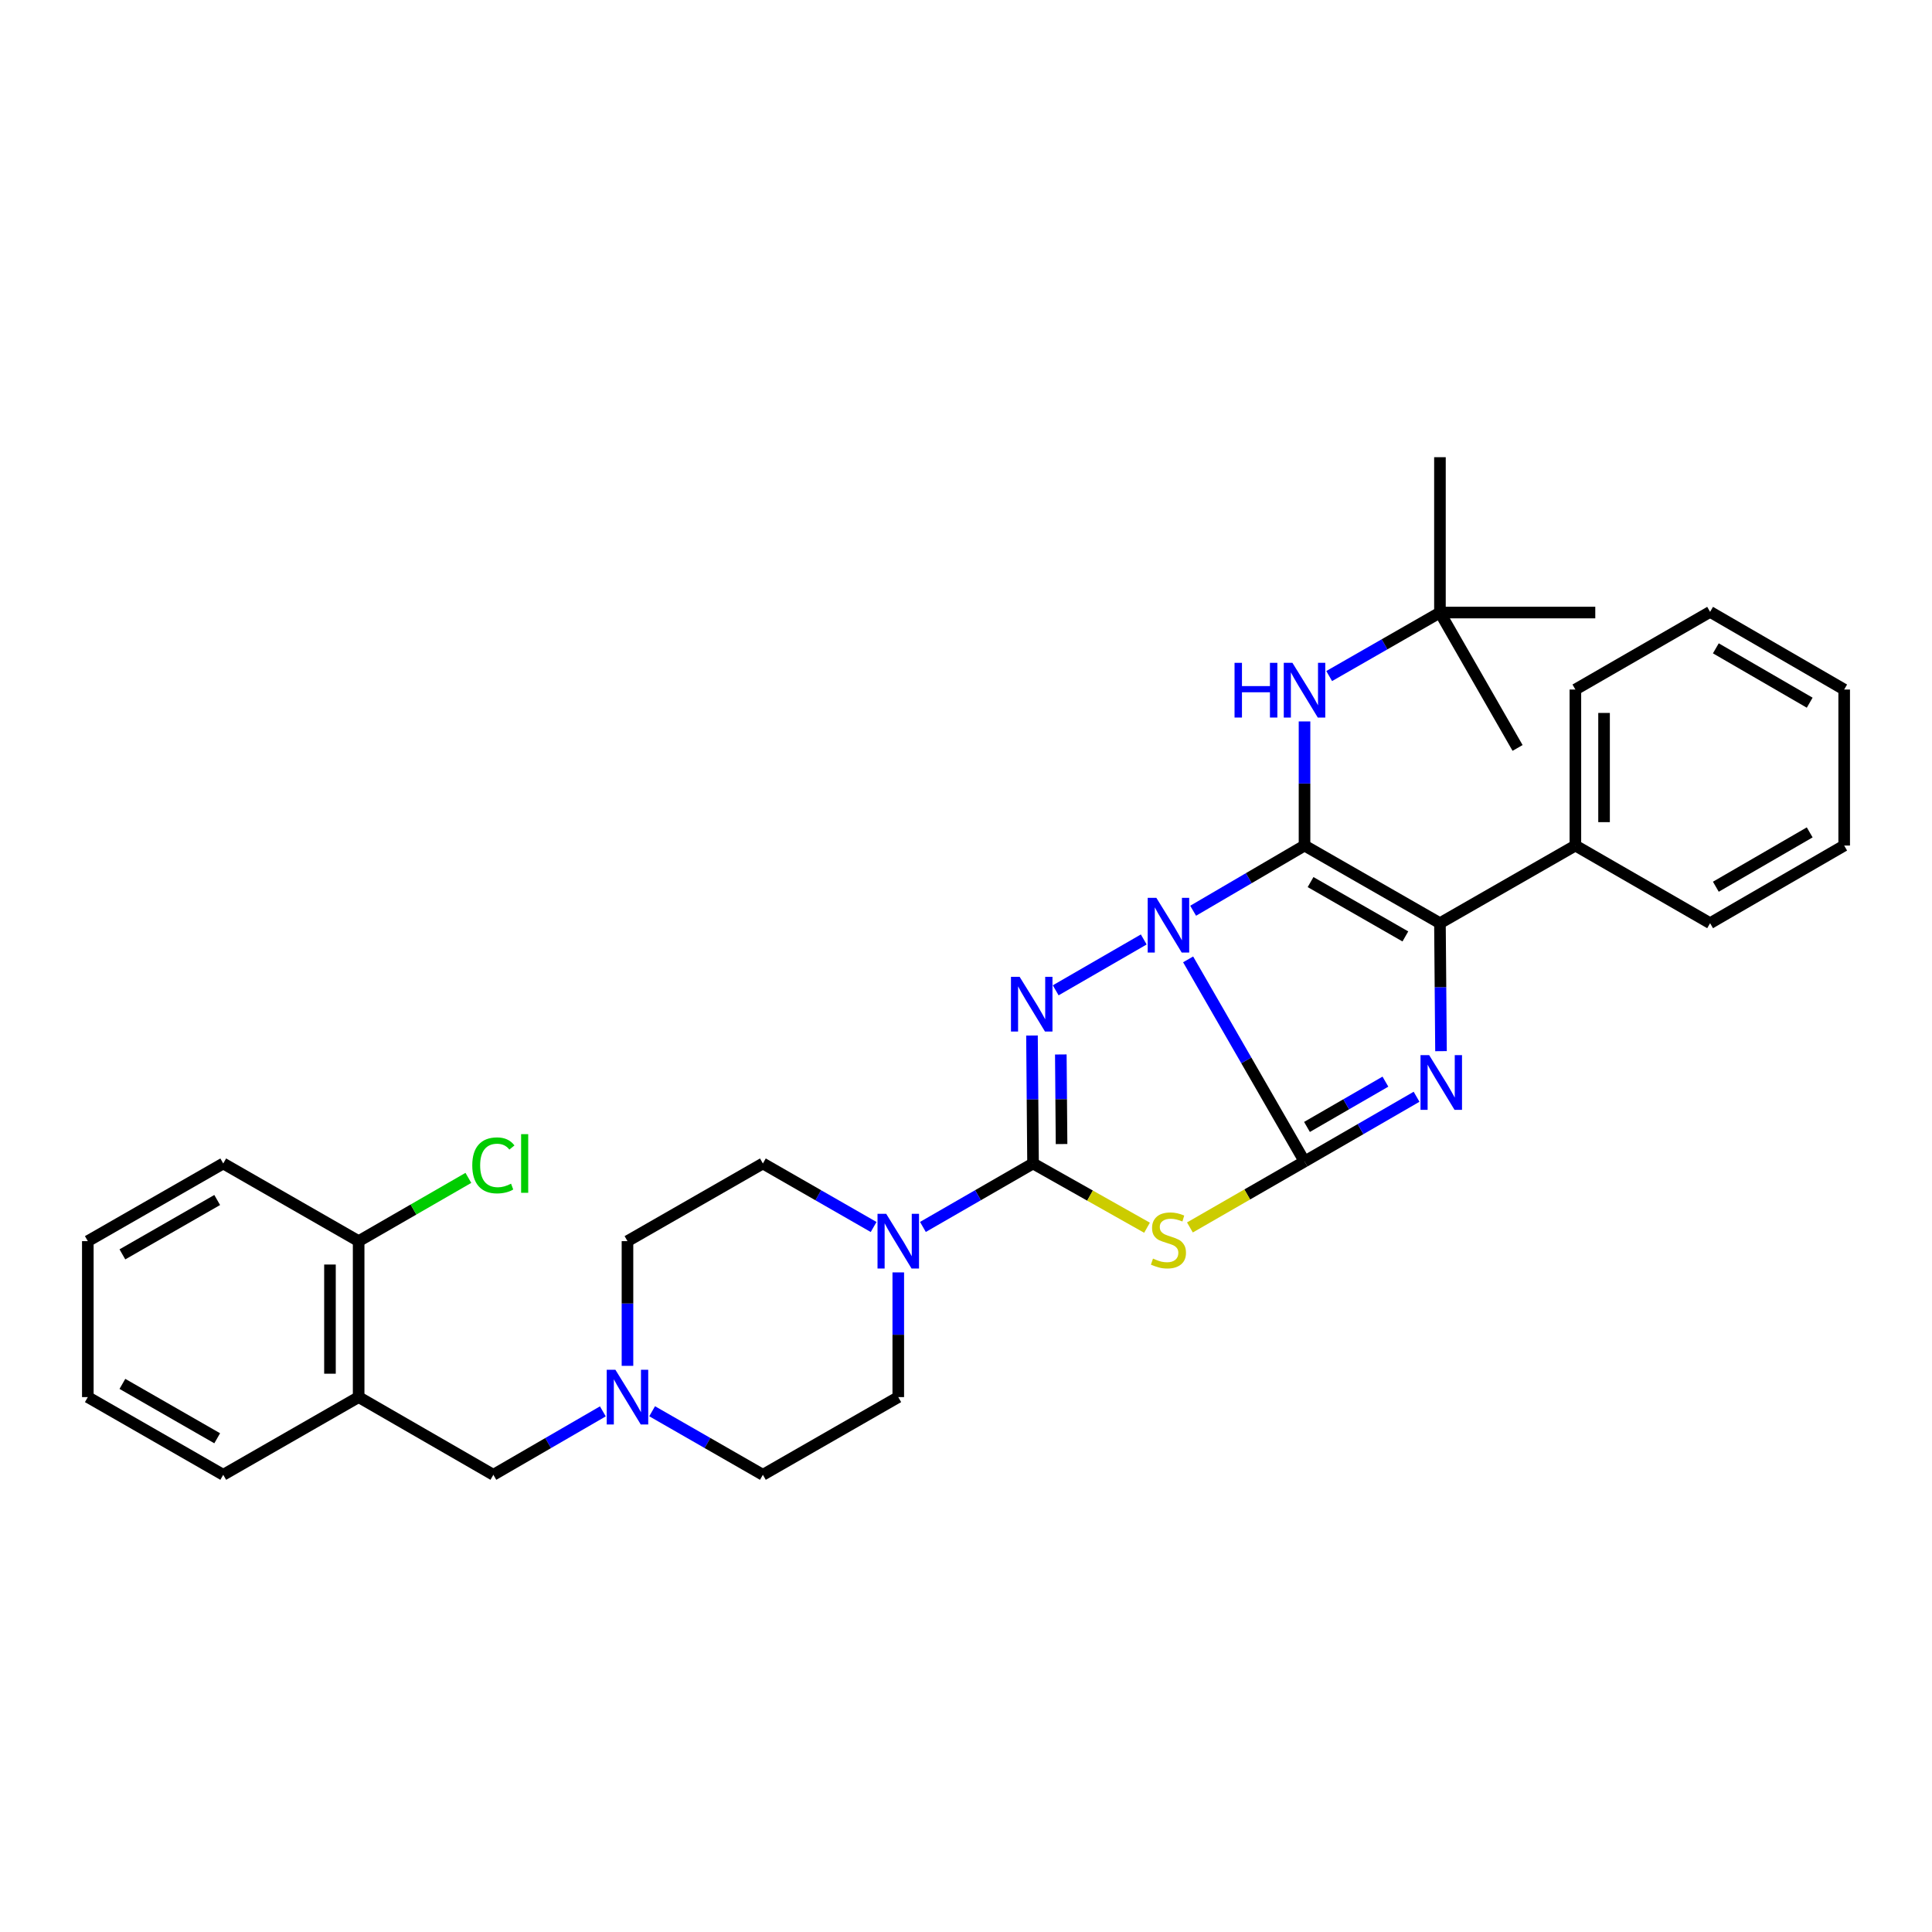 <?xml version='1.0' encoding='iso-8859-1'?>
<svg version='1.1' baseProfile='full'
              xmlns='http://www.w3.org/2000/svg'
                      xmlns:rdkit='http://www.rdkit.org/xml'
                      xmlns:xlink='http://www.w3.org/1999/xlink'
                  xml:space='preserve'
width='1000px' height='1000px' viewBox='0 0 1000 1000'>
<!-- END OF HEADER -->
<rect style='opacity:1.0;fill:#FFFFFF;stroke:none' width='1000' height='1000' x='0' y='0'> </rect>
<path class='bond-0' d='M 614.972,496.569 L 645.095,548.876' style='fill:none;fill-rule:evenodd;stroke:#0000FF;stroke-width:6px;stroke-linecap:butt;stroke-linejoin:miter;stroke-opacity:1' />
<path class='bond-0' d='M 645.095,548.876 L 675.218,601.182' style='fill:none;fill-rule:evenodd;stroke:#000000;stroke-width:6px;stroke-linecap:butt;stroke-linejoin:miter;stroke-opacity:1' />
<path class='bond-1' d='M 617.566,471.401 L 646.392,454.529' style='fill:none;fill-rule:evenodd;stroke:#0000FF;stroke-width:6px;stroke-linecap:butt;stroke-linejoin:miter;stroke-opacity:1' />
<path class='bond-1' d='M 646.392,454.529 L 675.218,437.658' style='fill:none;fill-rule:evenodd;stroke:#000000;stroke-width:6px;stroke-linecap:butt;stroke-linejoin:miter;stroke-opacity:1' />
<path class='bond-2' d='M 592.003,486.265 L 546.43,512.588' style='fill:none;fill-rule:evenodd;stroke:#0000FF;stroke-width:6px;stroke-linecap:butt;stroke-linejoin:miter;stroke-opacity:1' />
<path class='bond-4' d='M 675.218,601.182 L 645.558,618.254' style='fill:none;fill-rule:evenodd;stroke:#000000;stroke-width:6px;stroke-linecap:butt;stroke-linejoin:miter;stroke-opacity:1' />
<path class='bond-4' d='M 645.558,618.254 L 615.898,635.326' style='fill:none;fill-rule:evenodd;stroke:#CCCC00;stroke-width:6px;stroke-linecap:butt;stroke-linejoin:miter;stroke-opacity:1' />
<path class='bond-5' d='M 675.218,601.182 L 704.215,584.432' style='fill:none;fill-rule:evenodd;stroke:#000000;stroke-width:6px;stroke-linecap:butt;stroke-linejoin:miter;stroke-opacity:1' />
<path class='bond-5' d='M 704.215,584.432 L 733.213,567.682' style='fill:none;fill-rule:evenodd;stroke:#0000FF;stroke-width:6px;stroke-linecap:butt;stroke-linejoin:miter;stroke-opacity:1' />
<path class='bond-5' d='M 676.492,583.304 L 696.791,571.579' style='fill:none;fill-rule:evenodd;stroke:#000000;stroke-width:6px;stroke-linecap:butt;stroke-linejoin:miter;stroke-opacity:1' />
<path class='bond-5' d='M 696.791,571.579 L 717.089,559.854' style='fill:none;fill-rule:evenodd;stroke:#0000FF;stroke-width:6px;stroke-linecap:butt;stroke-linejoin:miter;stroke-opacity:1' />
<path class='bond-6' d='M 675.218,437.658 L 745.312,477.842' style='fill:none;fill-rule:evenodd;stroke:#000000;stroke-width:6px;stroke-linecap:butt;stroke-linejoin:miter;stroke-opacity:1' />
<path class='bond-6' d='M 678.349,456.563 L 727.415,484.692' style='fill:none;fill-rule:evenodd;stroke:#000000;stroke-width:6px;stroke-linecap:butt;stroke-linejoin:miter;stroke-opacity:1' />
<path class='bond-8' d='M 675.218,437.658 L 675.218,405.534' style='fill:none;fill-rule:evenodd;stroke:#000000;stroke-width:6px;stroke-linecap:butt;stroke-linejoin:miter;stroke-opacity:1' />
<path class='bond-8' d='M 675.218,405.534 L 675.218,373.41' style='fill:none;fill-rule:evenodd;stroke:#0000FF;stroke-width:6px;stroke-linecap:butt;stroke-linejoin:miter;stroke-opacity:1' />
<path class='bond-3' d='M 534.151,535.98 L 534.426,569.096' style='fill:none;fill-rule:evenodd;stroke:#0000FF;stroke-width:6px;stroke-linecap:butt;stroke-linejoin:miter;stroke-opacity:1' />
<path class='bond-3' d='M 534.426,569.096 L 534.701,602.213' style='fill:none;fill-rule:evenodd;stroke:#000000;stroke-width:6px;stroke-linecap:butt;stroke-linejoin:miter;stroke-opacity:1' />
<path class='bond-3' d='M 549.076,545.791 L 549.268,568.973' style='fill:none;fill-rule:evenodd;stroke:#0000FF;stroke-width:6px;stroke-linecap:butt;stroke-linejoin:miter;stroke-opacity:1' />
<path class='bond-3' d='M 549.268,568.973 L 549.461,592.155' style='fill:none;fill-rule:evenodd;stroke:#000000;stroke-width:6px;stroke-linecap:butt;stroke-linejoin:miter;stroke-opacity:1' />
<path class='bond-7' d='M 534.701,602.213 L 506.199,618.639' style='fill:none;fill-rule:evenodd;stroke:#000000;stroke-width:6px;stroke-linecap:butt;stroke-linejoin:miter;stroke-opacity:1' />
<path class='bond-7' d='M 506.199,618.639 L 477.698,635.064' style='fill:none;fill-rule:evenodd;stroke:#0000FF;stroke-width:6px;stroke-linecap:butt;stroke-linejoin:miter;stroke-opacity:1' />
<path class='bond-33' d='M 534.701,602.213 L 564.198,618.841' style='fill:none;fill-rule:evenodd;stroke:#000000;stroke-width:6px;stroke-linecap:butt;stroke-linejoin:miter;stroke-opacity:1' />
<path class='bond-33' d='M 564.198,618.841 L 593.695,635.469' style='fill:none;fill-rule:evenodd;stroke:#CCCC00;stroke-width:6px;stroke-linecap:butt;stroke-linejoin:miter;stroke-opacity:1' />
<path class='bond-32' d='M 745.861,544.076 L 745.586,510.959' style='fill:none;fill-rule:evenodd;stroke:#0000FF;stroke-width:6px;stroke-linecap:butt;stroke-linejoin:miter;stroke-opacity:1' />
<path class='bond-32' d='M 745.586,510.959 L 745.312,477.842' style='fill:none;fill-rule:evenodd;stroke:#000000;stroke-width:6px;stroke-linecap:butt;stroke-linejoin:miter;stroke-opacity:1' />
<path class='bond-12' d='M 745.312,477.842 L 815.414,437.658' style='fill:none;fill-rule:evenodd;stroke:#000000;stroke-width:6px;stroke-linecap:butt;stroke-linejoin:miter;stroke-opacity:1' />
<path class='bond-13' d='M 464.945,658.592 L 464.945,690.865' style='fill:none;fill-rule:evenodd;stroke:#0000FF;stroke-width:6px;stroke-linecap:butt;stroke-linejoin:miter;stroke-opacity:1' />
<path class='bond-13' d='M 464.945,690.865 L 464.945,723.137' style='fill:none;fill-rule:evenodd;stroke:#000000;stroke-width:6px;stroke-linecap:butt;stroke-linejoin:miter;stroke-opacity:1' />
<path class='bond-14' d='M 452.185,635.094 L 423.526,618.654' style='fill:none;fill-rule:evenodd;stroke:#0000FF;stroke-width:6px;stroke-linecap:butt;stroke-linejoin:miter;stroke-opacity:1' />
<path class='bond-14' d='M 423.526,618.654 L 394.868,602.213' style='fill:none;fill-rule:evenodd;stroke:#000000;stroke-width:6px;stroke-linecap:butt;stroke-linejoin:miter;stroke-opacity:1' />
<path class='bond-16' d='M 687.978,349.925 L 716.645,333.49' style='fill:none;fill-rule:evenodd;stroke:#0000FF;stroke-width:6px;stroke-linecap:butt;stroke-linejoin:miter;stroke-opacity:1' />
<path class='bond-16' d='M 716.645,333.49 L 745.312,317.055' style='fill:none;fill-rule:evenodd;stroke:#000000;stroke-width:6px;stroke-linecap:butt;stroke-linejoin:miter;stroke-opacity:1' />
<path class='bond-9' d='M 324.782,706.959 L 324.782,674.687' style='fill:none;fill-rule:evenodd;stroke:#0000FF;stroke-width:6px;stroke-linecap:butt;stroke-linejoin:miter;stroke-opacity:1' />
<path class='bond-9' d='M 324.782,674.687 L 324.782,642.414' style='fill:none;fill-rule:evenodd;stroke:#000000;stroke-width:6px;stroke-linecap:butt;stroke-linejoin:miter;stroke-opacity:1' />
<path class='bond-11' d='M 312.037,730.521 L 283.701,746.938' style='fill:none;fill-rule:evenodd;stroke:#0000FF;stroke-width:6px;stroke-linecap:butt;stroke-linejoin:miter;stroke-opacity:1' />
<path class='bond-11' d='M 283.701,746.938 L 255.365,763.355' style='fill:none;fill-rule:evenodd;stroke:#000000;stroke-width:6px;stroke-linecap:butt;stroke-linejoin:miter;stroke-opacity:1' />
<path class='bond-34' d='M 337.542,730.459 L 366.205,746.907' style='fill:none;fill-rule:evenodd;stroke:#0000FF;stroke-width:6px;stroke-linecap:butt;stroke-linejoin:miter;stroke-opacity:1' />
<path class='bond-34' d='M 366.205,746.907 L 394.868,763.355' style='fill:none;fill-rule:evenodd;stroke:#000000;stroke-width:6px;stroke-linecap:butt;stroke-linejoin:miter;stroke-opacity:1' />
<path class='bond-10' d='M 185.634,723.137 L 255.365,763.355' style='fill:none;fill-rule:evenodd;stroke:#000000;stroke-width:6px;stroke-linecap:butt;stroke-linejoin:miter;stroke-opacity:1' />
<path class='bond-15' d='M 185.634,723.137 L 185.634,642.414' style='fill:none;fill-rule:evenodd;stroke:#000000;stroke-width:6px;stroke-linecap:butt;stroke-linejoin:miter;stroke-opacity:1' />
<path class='bond-15' d='M 170.79,711.029 L 170.79,654.522' style='fill:none;fill-rule:evenodd;stroke:#000000;stroke-width:6px;stroke-linecap:butt;stroke-linejoin:miter;stroke-opacity:1' />
<path class='bond-20' d='M 185.634,723.137 L 115.548,763.355' style='fill:none;fill-rule:evenodd;stroke:#000000;stroke-width:6px;stroke-linecap:butt;stroke-linejoin:miter;stroke-opacity:1' />
<path class='bond-21' d='M 815.414,437.658 L 815.414,356.902' style='fill:none;fill-rule:evenodd;stroke:#000000;stroke-width:6px;stroke-linecap:butt;stroke-linejoin:miter;stroke-opacity:1' />
<path class='bond-21' d='M 830.257,425.544 L 830.257,369.015' style='fill:none;fill-rule:evenodd;stroke:#000000;stroke-width:6px;stroke-linecap:butt;stroke-linejoin:miter;stroke-opacity:1' />
<path class='bond-22' d='M 815.414,437.658 L 885.144,477.842' style='fill:none;fill-rule:evenodd;stroke:#000000;stroke-width:6px;stroke-linecap:butt;stroke-linejoin:miter;stroke-opacity:1' />
<path class='bond-17' d='M 464.945,723.137 L 394.868,763.355' style='fill:none;fill-rule:evenodd;stroke:#000000;stroke-width:6px;stroke-linecap:butt;stroke-linejoin:miter;stroke-opacity:1' />
<path class='bond-18' d='M 394.868,602.213 L 324.782,642.414' style='fill:none;fill-rule:evenodd;stroke:#000000;stroke-width:6px;stroke-linecap:butt;stroke-linejoin:miter;stroke-opacity:1' />
<path class='bond-19' d='M 185.634,642.414 L 214.033,626.041' style='fill:none;fill-rule:evenodd;stroke:#000000;stroke-width:6px;stroke-linecap:butt;stroke-linejoin:miter;stroke-opacity:1' />
<path class='bond-19' d='M 214.033,626.041 L 242.432,609.669' style='fill:none;fill-rule:evenodd;stroke:#00CC00;stroke-width:6px;stroke-linecap:butt;stroke-linejoin:miter;stroke-opacity:1' />
<path class='bond-26' d='M 185.634,642.414 L 115.548,602.213' style='fill:none;fill-rule:evenodd;stroke:#000000;stroke-width:6px;stroke-linecap:butt;stroke-linejoin:miter;stroke-opacity:1' />
<path class='bond-23' d='M 745.312,317.055 L 745.312,236.645' style='fill:none;fill-rule:evenodd;stroke:#000000;stroke-width:6px;stroke-linecap:butt;stroke-linejoin:miter;stroke-opacity:1' />
<path class='bond-24' d='M 745.312,317.055 L 785.496,387.133' style='fill:none;fill-rule:evenodd;stroke:#000000;stroke-width:6px;stroke-linecap:butt;stroke-linejoin:miter;stroke-opacity:1' />
<path class='bond-25' d='M 745.312,317.055 L 825.713,317.055' style='fill:none;fill-rule:evenodd;stroke:#000000;stroke-width:6px;stroke-linecap:butt;stroke-linejoin:miter;stroke-opacity:1' />
<path class='bond-27' d='M 115.548,763.355 L 45.455,723.137' style='fill:none;fill-rule:evenodd;stroke:#000000;stroke-width:6px;stroke-linecap:butt;stroke-linejoin:miter;stroke-opacity:1' />
<path class='bond-27' d='M 112.421,744.447 L 63.356,716.295' style='fill:none;fill-rule:evenodd;stroke:#000000;stroke-width:6px;stroke-linecap:butt;stroke-linejoin:miter;stroke-opacity:1' />
<path class='bond-28' d='M 815.414,356.902 L 885.144,316.701' style='fill:none;fill-rule:evenodd;stroke:#000000;stroke-width:6px;stroke-linecap:butt;stroke-linejoin:miter;stroke-opacity:1' />
<path class='bond-29' d='M 885.144,477.842 L 954.545,437.658' style='fill:none;fill-rule:evenodd;stroke:#000000;stroke-width:6px;stroke-linecap:butt;stroke-linejoin:miter;stroke-opacity:1' />
<path class='bond-29' d='M 888.117,458.969 L 936.698,430.84' style='fill:none;fill-rule:evenodd;stroke:#000000;stroke-width:6px;stroke-linecap:butt;stroke-linejoin:miter;stroke-opacity:1' />
<path class='bond-36' d='M 115.548,602.213 L 45.455,642.414' style='fill:none;fill-rule:evenodd;stroke:#000000;stroke-width:6px;stroke-linecap:butt;stroke-linejoin:miter;stroke-opacity:1' />
<path class='bond-36' d='M 112.419,621.119 L 63.353,649.26' style='fill:none;fill-rule:evenodd;stroke:#000000;stroke-width:6px;stroke-linecap:butt;stroke-linejoin:miter;stroke-opacity:1' />
<path class='bond-30' d='M 45.455,723.137 L 45.455,642.414' style='fill:none;fill-rule:evenodd;stroke:#000000;stroke-width:6px;stroke-linecap:butt;stroke-linejoin:miter;stroke-opacity:1' />
<path class='bond-35' d='M 885.144,316.701 L 954.545,356.902' style='fill:none;fill-rule:evenodd;stroke:#000000;stroke-width:6px;stroke-linecap:butt;stroke-linejoin:miter;stroke-opacity:1' />
<path class='bond-35' d='M 888.115,335.575 L 936.695,363.716' style='fill:none;fill-rule:evenodd;stroke:#000000;stroke-width:6px;stroke-linecap:butt;stroke-linejoin:miter;stroke-opacity:1' />
<path class='bond-31' d='M 954.545,437.658 L 954.545,356.902' style='fill:none;fill-rule:evenodd;stroke:#000000;stroke-width:6px;stroke-linecap:butt;stroke-linejoin:miter;stroke-opacity:1' />
<path  class='atom-0' d='M 598.526 464.721
L 607.806 479.721
Q 608.726 481.201, 610.206 483.881
Q 611.686 486.561, 611.766 486.721
L 611.766 464.721
L 615.526 464.721
L 615.526 493.041
L 611.646 493.041
L 601.686 476.641
Q 600.526 474.721, 599.286 472.521
Q 598.086 470.321, 597.726 469.641
L 597.726 493.041
L 594.046 493.041
L 594.046 464.721
L 598.526 464.721
' fill='#0000FF'/>
<path  class='atom-3' d='M 527.756 505.598
L 537.036 520.598
Q 537.956 522.078, 539.436 524.758
Q 540.916 527.438, 540.996 527.598
L 540.996 505.598
L 544.756 505.598
L 544.756 533.918
L 540.876 533.918
L 530.916 517.518
Q 529.756 515.598, 528.516 513.398
Q 527.316 511.198, 526.956 510.518
L 526.956 533.918
L 523.276 533.918
L 523.276 505.598
L 527.756 505.598
' fill='#0000FF'/>
<path  class='atom-5' d='M 596.786 651.441
Q 597.106 651.561, 598.426 652.121
Q 599.746 652.681, 601.186 653.041
Q 602.666 653.361, 604.106 653.361
Q 606.786 653.361, 608.346 652.081
Q 609.906 650.761, 609.906 648.481
Q 609.906 646.921, 609.106 645.961
Q 608.346 645.001, 607.146 644.481
Q 605.946 643.961, 603.946 643.361
Q 601.426 642.601, 599.906 641.881
Q 598.426 641.161, 597.346 639.641
Q 596.306 638.121, 596.306 635.561
Q 596.306 632.001, 598.706 629.801
Q 601.146 627.601, 605.946 627.601
Q 609.226 627.601, 612.946 629.161
L 612.026 632.241
Q 608.626 630.841, 606.066 630.841
Q 603.306 630.841, 601.786 632.001
Q 600.266 633.121, 600.306 635.081
Q 600.306 636.601, 601.066 637.521
Q 601.866 638.441, 602.986 638.961
Q 604.146 639.481, 606.066 640.081
Q 608.626 640.881, 610.146 641.681
Q 611.666 642.481, 612.746 644.121
Q 613.866 645.721, 613.866 648.481
Q 613.866 652.401, 611.226 654.521
Q 608.626 656.601, 604.266 656.601
Q 601.746 656.601, 599.826 656.041
Q 597.946 655.521, 595.706 654.601
L 596.786 651.441
' fill='#CCCC00'/>
<path  class='atom-6' d='M 739.736 546.137
L 749.016 561.137
Q 749.936 562.617, 751.416 565.297
Q 752.896 567.977, 752.976 568.137
L 752.976 546.137
L 756.736 546.137
L 756.736 574.457
L 752.856 574.457
L 742.896 558.057
Q 741.736 556.137, 740.496 553.937
Q 739.296 551.737, 738.936 551.057
L 738.936 574.457
L 735.256 574.457
L 735.256 546.137
L 739.736 546.137
' fill='#0000FF'/>
<path  class='atom-8' d='M 458.685 628.254
L 467.965 643.254
Q 468.885 644.734, 470.365 647.414
Q 471.845 650.094, 471.925 650.254
L 471.925 628.254
L 475.685 628.254
L 475.685 656.574
L 471.805 656.574
L 461.845 640.174
Q 460.685 638.254, 459.445 636.054
Q 458.245 633.854, 457.885 633.174
L 457.885 656.574
L 454.205 656.574
L 454.205 628.254
L 458.685 628.254
' fill='#0000FF'/>
<path  class='atom-9' d='M 638.998 343.08
L 642.838 343.08
L 642.838 355.12
L 657.318 355.12
L 657.318 343.08
L 661.158 343.08
L 661.158 371.4
L 657.318 371.4
L 657.318 358.32
L 642.838 358.32
L 642.838 371.4
L 638.998 371.4
L 638.998 343.08
' fill='#0000FF'/>
<path  class='atom-9' d='M 668.958 343.08
L 678.238 358.08
Q 679.158 359.56, 680.638 362.24
Q 682.118 364.92, 682.198 365.08
L 682.198 343.08
L 685.958 343.08
L 685.958 371.4
L 682.078 371.4
L 672.118 355
Q 670.958 353.08, 669.718 350.88
Q 668.518 348.68, 668.158 348
L 668.158 371.4
L 664.478 371.4
L 664.478 343.08
L 668.958 343.08
' fill='#0000FF'/>
<path  class='atom-10' d='M 318.522 708.977
L 327.802 723.977
Q 328.722 725.457, 330.202 728.137
Q 331.682 730.817, 331.762 730.977
L 331.762 708.977
L 335.522 708.977
L 335.522 737.297
L 331.642 737.297
L 321.682 720.897
Q 320.522 718.977, 319.282 716.777
Q 318.082 714.577, 317.722 713.897
L 317.722 737.297
L 314.042 737.297
L 314.042 708.977
L 318.522 708.977
' fill='#0000FF'/>
<path  class='atom-20' d='M 244.445 603.193
Q 244.445 596.153, 247.725 592.473
Q 251.045 588.753, 257.325 588.753
Q 263.165 588.753, 266.285 592.873
L 263.645 595.033
Q 261.365 592.033, 257.325 592.033
Q 253.045 592.033, 250.765 594.913
Q 248.525 597.753, 248.525 603.193
Q 248.525 608.793, 250.845 611.673
Q 253.205 614.553, 257.765 614.553
Q 260.885 614.553, 264.525 612.673
L 265.645 615.673
Q 264.165 616.633, 261.925 617.193
Q 259.685 617.753, 257.205 617.753
Q 251.045 617.753, 247.725 613.993
Q 244.445 610.233, 244.445 603.193
' fill='#00CC00'/>
<path  class='atom-20' d='M 269.725 587.033
L 273.405 587.033
L 273.405 617.393
L 269.725 617.393
L 269.725 587.033
' fill='#00CC00'/>
</svg>
